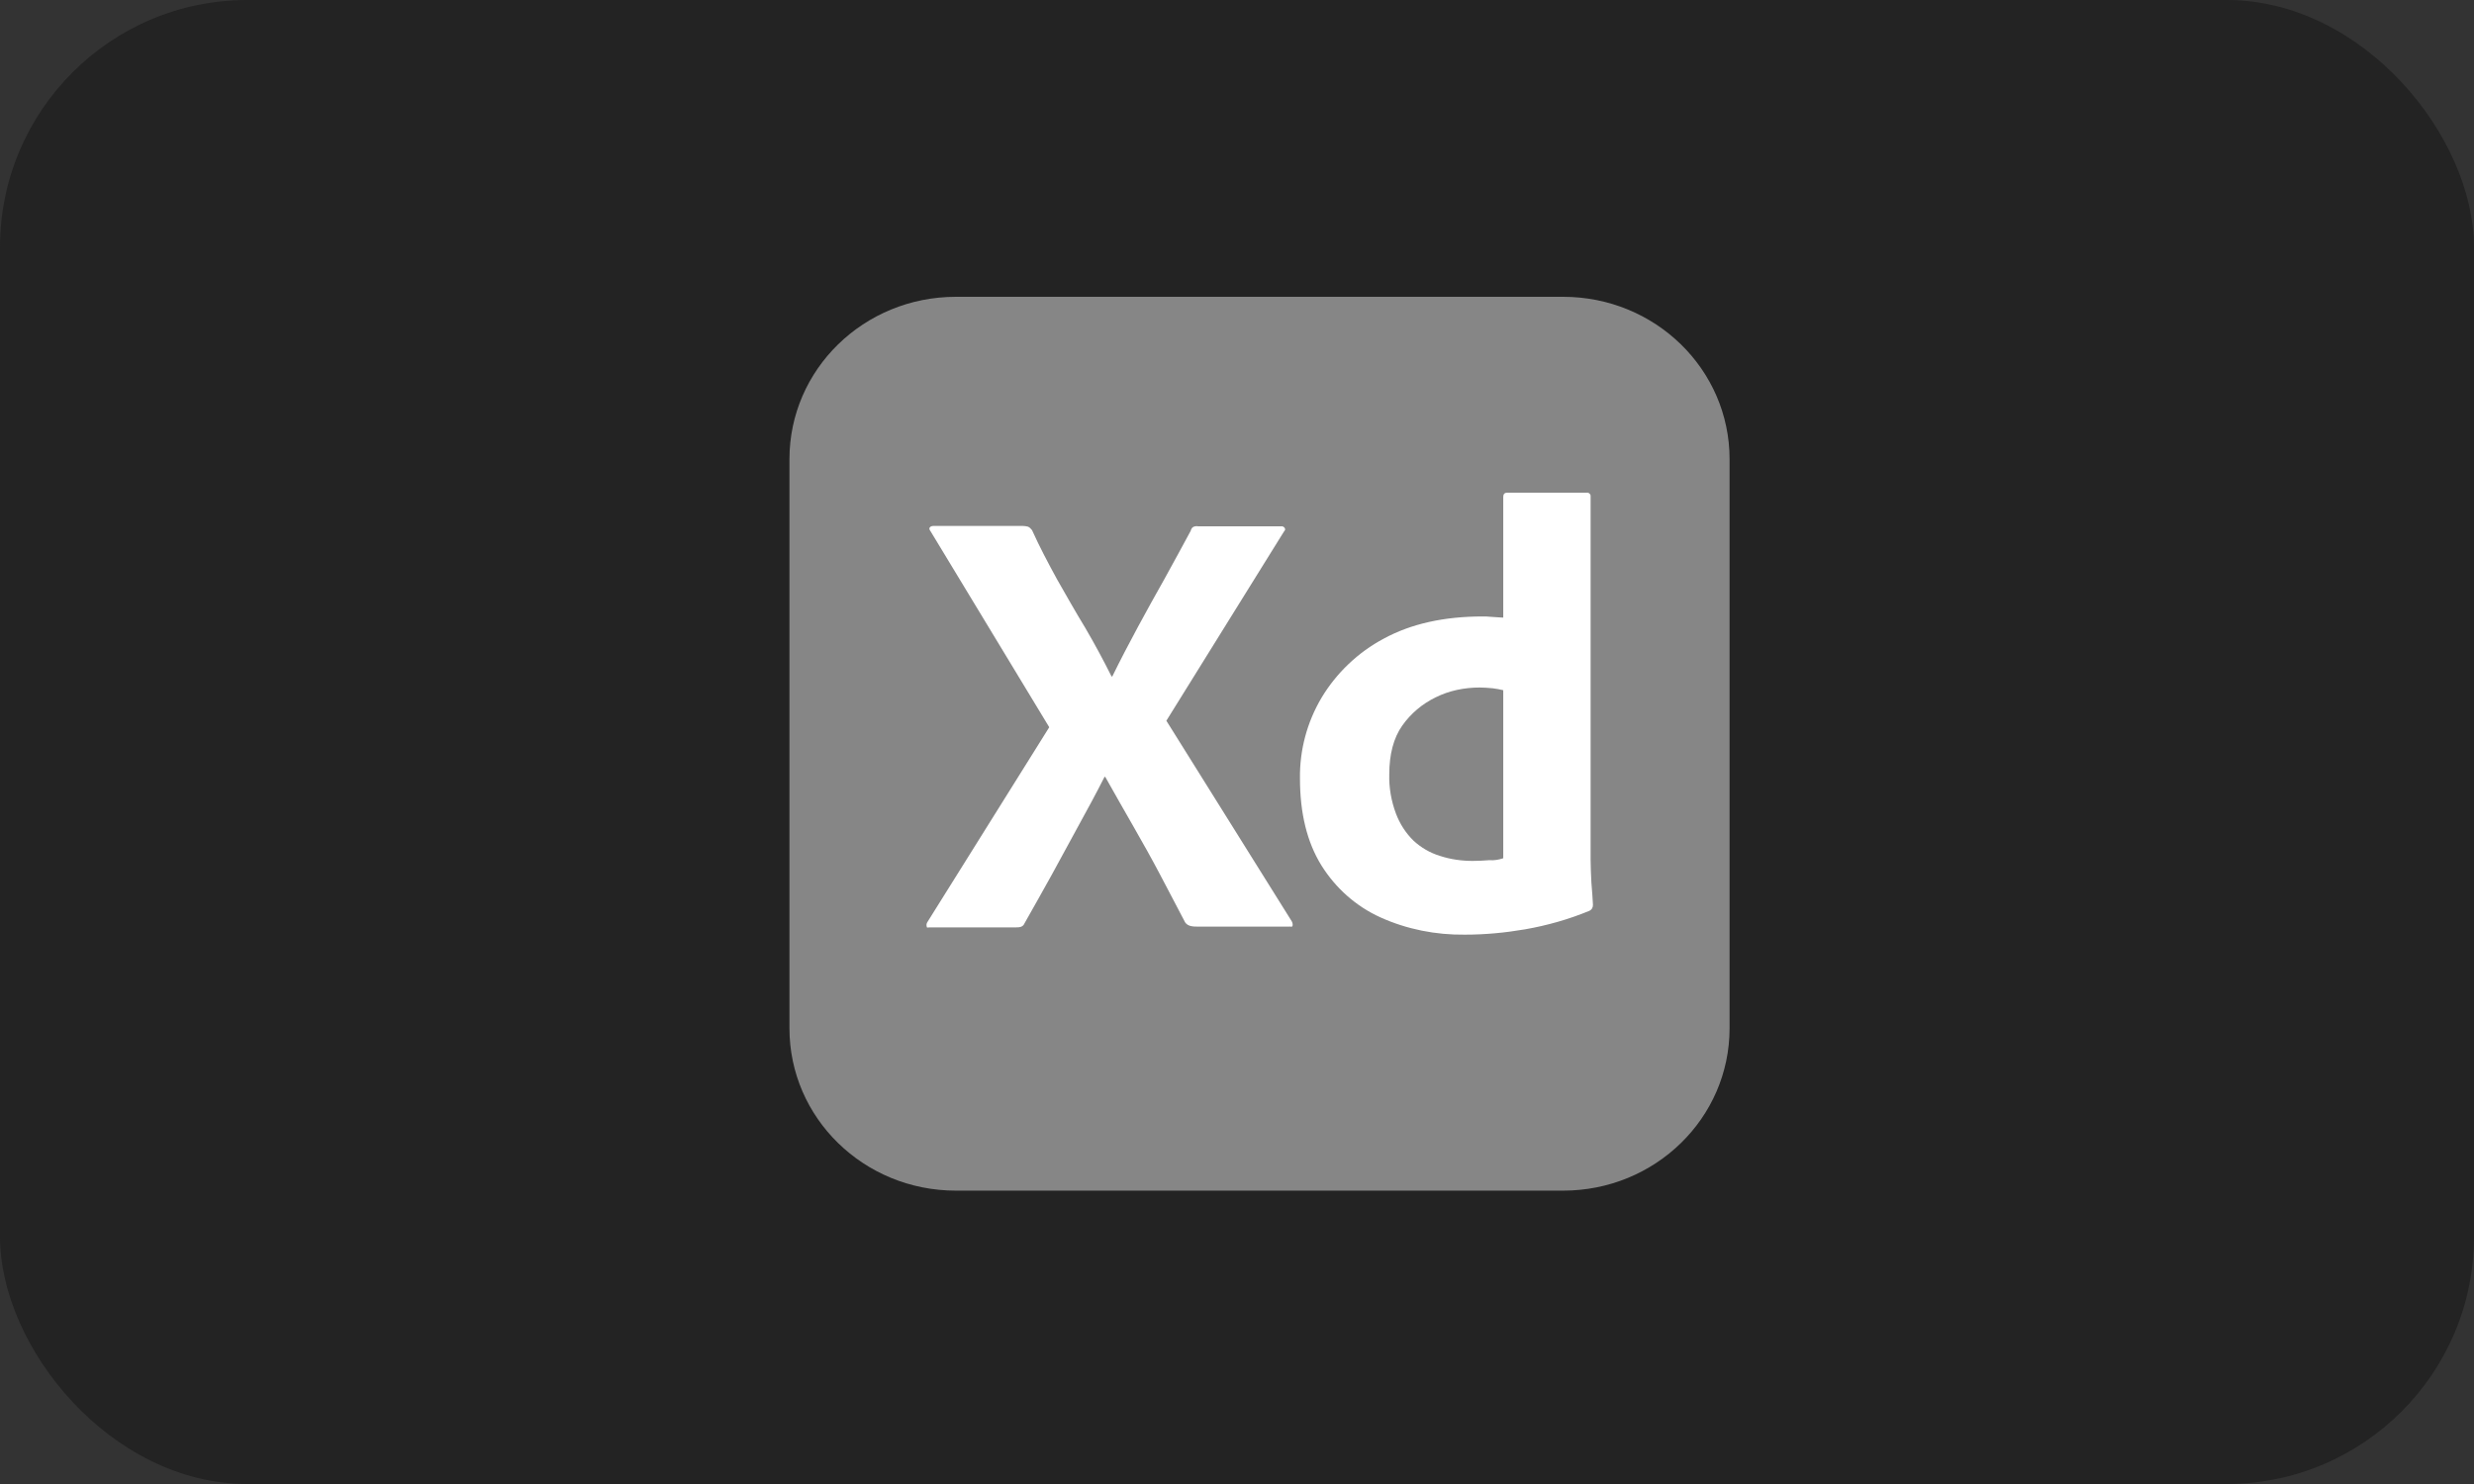 <svg width="100" height="60" viewBox="0 0 100 60" fill="none" xmlns="http://www.w3.org/2000/svg">
<rect x="0" y="0" width="100" height="60" fill="#333333" stroke="none"/>
<rect width="100" height="60" rx="10" fill="#232323"/>
<path d="M38.639 12H63.181C66.902 12 69.91 14.934 69.91 18.564V41.575C69.91 45.205 66.902 48.139 63.181 48.139H38.639C34.919 48.139 31.91 45.205 31.91 41.575V18.564C31.91 14.934 34.919 12 38.639 12Z" fill="#868686"/>
<path d="M51.895 21.496L47.145 29.14L52.212 37.248C52.244 37.31 52.26 37.372 52.244 37.434C52.228 37.496 52.165 37.449 52.07 37.465H48.444C48.19 37.465 48.016 37.449 47.905 37.295C47.573 36.646 47.225 36.013 46.892 35.364C46.56 34.731 46.195 34.083 45.815 33.418C45.435 32.754 45.055 32.09 44.675 31.411H44.644C44.311 32.075 43.947 32.739 43.583 33.403C43.219 34.067 42.855 34.731 42.506 35.38C42.142 36.028 41.778 36.693 41.414 37.326C41.35 37.48 41.224 37.496 41.05 37.496H37.566C37.503 37.496 37.455 37.526 37.455 37.449C37.44 37.388 37.455 37.326 37.487 37.279L42.411 29.403L37.614 21.48C37.566 21.418 37.55 21.357 37.582 21.326C37.614 21.279 37.677 21.264 37.74 21.264H41.335C41.414 21.264 41.493 21.279 41.556 21.295C41.62 21.326 41.667 21.372 41.715 21.434C42.015 22.098 42.364 22.762 42.728 23.426C43.108 24.09 43.472 24.739 43.868 25.387C44.248 26.036 44.596 26.685 44.929 27.349H44.96C45.293 26.669 45.641 26.005 45.99 25.357C46.338 24.708 46.702 24.059 47.066 23.411C47.43 22.762 47.779 22.098 48.127 21.465C48.143 21.403 48.175 21.341 48.222 21.31C48.285 21.279 48.349 21.264 48.428 21.279H51.769C51.848 21.264 51.927 21.31 51.943 21.387C51.959 21.403 51.927 21.465 51.895 21.496ZM59.21 37.789C58.039 37.804 56.867 37.573 55.806 37.094C54.809 36.646 53.985 35.905 53.415 34.994C52.83 34.052 52.545 32.878 52.545 31.473C52.529 30.33 52.83 29.202 53.415 28.214C54.017 27.21 54.888 26.376 55.933 25.82C57.041 25.218 58.371 24.924 59.939 24.924C60.018 24.924 60.129 24.924 60.271 24.94C60.414 24.955 60.572 24.955 60.762 24.971V20.09C60.762 19.982 60.81 19.92 60.92 19.92H64.135C64.214 19.905 64.277 19.967 64.293 20.029V34.762C64.293 35.04 64.309 35.349 64.325 35.689C64.356 36.013 64.372 36.322 64.388 36.584C64.388 36.693 64.34 36.785 64.23 36.831C63.406 37.171 62.535 37.418 61.649 37.573C60.841 37.712 60.034 37.789 59.21 37.789ZM60.762 34.7V27.905C60.62 27.874 60.477 27.843 60.335 27.828C60.16 27.812 59.986 27.797 59.812 27.797C59.195 27.797 58.577 27.92 58.023 28.198C57.485 28.461 57.025 28.847 56.677 29.341C56.329 29.835 56.155 30.5 56.155 31.303C56.139 31.843 56.234 32.384 56.424 32.893C56.582 33.31 56.82 33.681 57.136 33.99C57.437 34.268 57.801 34.484 58.213 34.608C58.64 34.747 59.084 34.808 59.527 34.808C59.765 34.808 59.986 34.793 60.192 34.778C60.398 34.793 60.572 34.762 60.762 34.7Z" fill="white"/>
</svg>
